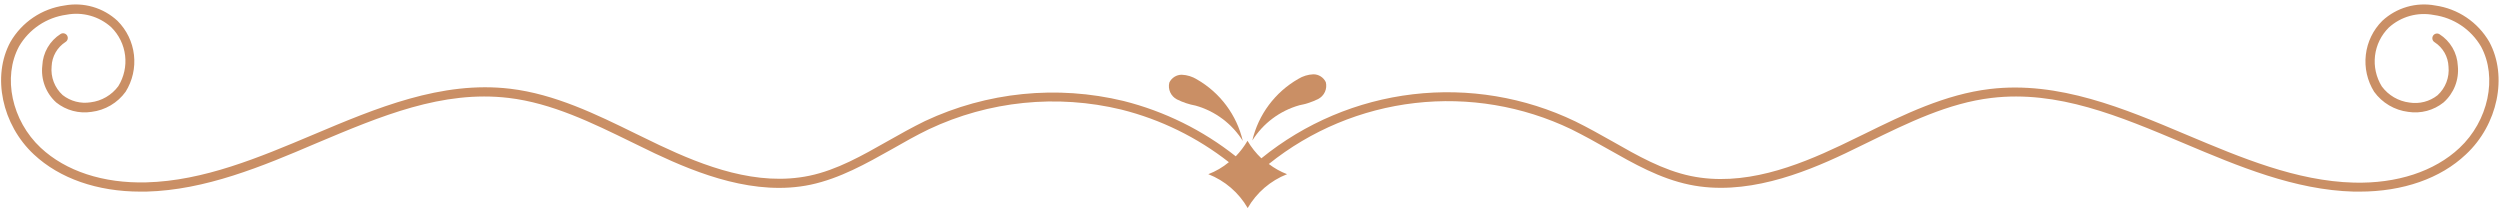 <svg width="400" height="34" viewBox="0 0 400 34" fill="none" xmlns="http://www.w3.org/2000/svg">
<g clip-path="url(#clip0_159_1908)">
<path d="M398.29 6.709C397.385 5.144 396.137 3.806 394.638 2.796C393.139 1.786 391.43 1.13 389.64 0.879C388.135 0.598 386.585 0.673 385.114 1.099C383.643 1.524 382.293 2.288 381.17 3.329C379.699 4.793 378.769 6.713 378.531 8.775C378.293 10.837 378.762 12.918 379.86 14.679C380.499 15.563 381.314 16.305 382.254 16.859C383.193 17.413 384.237 17.767 385.32 17.899C386.313 18.053 387.326 17.999 388.297 17.741C389.268 17.482 390.175 17.026 390.96 16.399C391.782 15.674 392.418 14.762 392.816 13.742C393.215 12.72 393.363 11.619 393.25 10.529C393.203 9.511 392.912 8.52 392.4 7.639C391.888 6.758 391.171 6.014 390.31 5.469C390.139 5.367 389.934 5.337 389.741 5.386C389.548 5.434 389.382 5.558 389.28 5.729C389.178 5.9 389.148 6.105 389.197 6.298C389.245 6.491 389.369 6.657 389.54 6.759C390.195 7.181 390.739 7.755 391.126 8.432C391.512 9.11 391.73 9.87 391.76 10.649C391.847 11.5 391.734 12.36 391.428 13.159C391.122 13.958 390.633 14.674 390 15.249C389.373 15.74 388.652 16.096 387.881 16.296C387.11 16.496 386.306 16.534 385.52 16.409C384.645 16.302 383.801 16.018 383.04 15.574C382.278 15.131 381.615 14.537 381.09 13.829C380.181 12.362 379.798 10.63 380.003 8.916C380.209 7.203 380.99 5.61 382.22 4.399C383.181 3.53 384.331 2.897 385.579 2.55C386.827 2.203 388.138 2.151 389.41 2.399C390.971 2.613 392.464 3.18 393.774 4.057C395.084 4.933 396.177 6.097 396.97 7.459C399.63 12.379 398.14 19.349 393.51 23.679C389.51 27.429 383.51 29.399 376.61 29.219C367.43 28.979 358.54 25.219 349.95 21.609C339.84 17.339 329.38 12.929 318.39 14.239C311.23 15.089 304.63 18.319 298.26 21.449L294.52 23.259C287.35 26.659 278.9 29.899 270.52 28.159C266.07 27.229 261.98 24.899 258.02 22.639C256.07 21.539 254.02 20.389 252.02 19.409C243.952 15.536 234.949 14.036 226.061 15.084C217.173 16.133 208.766 19.685 201.82 25.329C200.952 24.505 200.204 23.562 199.6 22.529C199.074 23.427 198.442 24.259 197.72 25.009C192.435 20.821 186.32 17.804 179.78 16.159C169.13 13.583 157.92 14.715 148 19.369C145.95 20.369 143.94 21.499 142 22.599C138 24.859 133.95 27.189 129.5 28.119C121.15 29.859 112.7 26.619 105.5 23.219L101.76 21.409C95.39 18.279 88.76 15.049 81.63 14.199C70.63 12.889 60.18 17.299 50.07 21.569C41.48 25.189 32.59 28.939 23.41 29.179C16.52 29.359 10.52 27.389 6.51 23.639C1.88 19.309 0.39 12.339 3.05 7.419C3.844 6.058 4.938 4.895 6.247 4.019C7.557 3.142 9.049 2.574 10.61 2.359C11.881 2.111 13.193 2.163 14.441 2.51C15.689 2.857 16.839 3.49 17.8 4.359C19.03 5.57 19.811 7.163 20.017 8.876C20.222 10.589 19.839 12.322 18.93 13.789C18.405 14.497 17.742 15.091 16.98 15.534C16.218 15.978 15.375 16.262 14.5 16.369C13.713 16.494 12.91 16.456 12.139 16.256C11.368 16.056 10.647 15.7 10.02 15.209C9.389 14.632 8.901 13.916 8.595 13.117C8.29 12.319 8.175 11.46 8.26 10.609C8.29 9.83 8.508 9.07 8.894 8.392C9.28 7.715 9.824 7.141 10.48 6.719C10.651 6.617 10.774 6.451 10.823 6.258C10.872 6.065 10.842 5.86 10.74 5.689C10.689 5.604 10.623 5.53 10.543 5.471C10.464 5.412 10.374 5.37 10.279 5.346C10.086 5.297 9.881 5.327 9.71 5.429C8.848 5.972 8.13 6.716 7.618 7.598C7.106 8.479 6.815 9.471 6.77 10.489C6.643 11.581 6.779 12.687 7.167 13.715C7.555 14.743 8.183 15.664 9 16.399C9.785 17.025 10.692 17.482 11.663 17.74C12.633 17.998 13.647 18.052 14.64 17.899C15.723 17.767 16.767 17.413 17.706 16.859C18.646 16.305 19.461 15.563 20.1 14.679C21.202 12.919 21.672 10.837 21.434 8.774C21.196 6.712 20.264 4.792 18.79 3.329C17.667 2.288 16.317 1.524 14.846 1.099C13.375 0.673 11.825 0.598 10.32 0.879C8.53 1.13 6.821 1.786 5.322 2.796C3.823 3.806 2.574 5.144 1.67 6.709C-1.33 12.209 0.32 19.959 5.42 24.709C9.54 28.559 15.57 30.659 22.48 30.659H23.39C32.86 30.409 41.87 26.659 50.59 22.929C60.98 18.549 70.79 14.409 81.39 15.669C88.3 16.489 94.78 19.669 101.04 22.729C102.29 23.349 103.54 23.959 104.79 24.549C111.79 27.849 120.89 31.409 129.71 29.549C134.39 28.549 138.59 26.179 142.71 23.869C144.63 22.769 146.62 21.639 148.62 20.679C158.234 16.147 169.109 15.039 179.44 17.539C185.693 19.108 191.546 21.973 196.62 25.949C195.636 26.766 194.525 27.414 193.33 27.869C195.984 28.908 198.206 30.82 199.63 33.289C201.054 30.82 203.276 28.908 205.93 27.869C204.884 27.467 203.901 26.918 203.01 26.239C209.733 20.849 217.843 17.468 226.403 16.484C234.964 15.5 243.629 16.954 251.4 20.679C253.4 21.679 255.4 22.769 257.31 23.869C261.38 26.179 265.58 28.569 270.31 29.549C279.13 31.389 288.31 27.829 295.23 24.549C296.48 23.959 297.73 23.349 298.98 22.729C305.24 19.669 311.72 16.489 318.63 15.669C329.23 14.409 339.04 18.549 349.43 22.929C358.15 26.609 367.16 30.409 376.63 30.659H377.54C384.45 30.659 390.48 28.559 394.54 24.709C399.65 19.959 401.26 12.209 398.29 6.709Z" fill="#CA8F65"/>
<path d="M207.91 16.839C208.952 16.649 209.962 16.312 210.91 15.839C211.387 15.593 211.766 15.194 211.988 14.706C212.209 14.218 212.259 13.669 212.13 13.149C211.952 12.769 211.669 12.449 211.315 12.226C210.96 12.002 210.549 11.885 210.13 11.889C209.277 11.925 208.447 12.18 207.72 12.629C205.885 13.679 204.286 15.095 203.021 16.79C201.757 18.484 200.855 20.421 200.37 22.479C202.097 19.729 204.784 17.718 207.91 16.839Z" fill="#CA8F65"/>
<path d="M188.3 15.899C189.248 16.372 190.258 16.709 191.3 16.899C194.431 17.779 197.123 19.793 198.85 22.549C198.366 20.491 197.463 18.554 196.199 16.86C194.934 15.165 193.335 13.749 191.5 12.699C190.773 12.25 189.943 11.995 189.09 11.959C188.671 11.955 188.26 12.072 187.905 12.296C187.551 12.519 187.268 12.839 187.09 13.219C186.964 13.736 187.015 14.281 187.234 14.767C187.453 15.252 187.829 15.651 188.3 15.899Z" fill="#CA8F65"/>
</g>
<defs>
<clipPath id="clip0_159_1908">
<rect width="399.54" height="32.59" fill="white" transform="translate(0.23 0.739)"/>
</clipPath>
</defs>
</svg>
